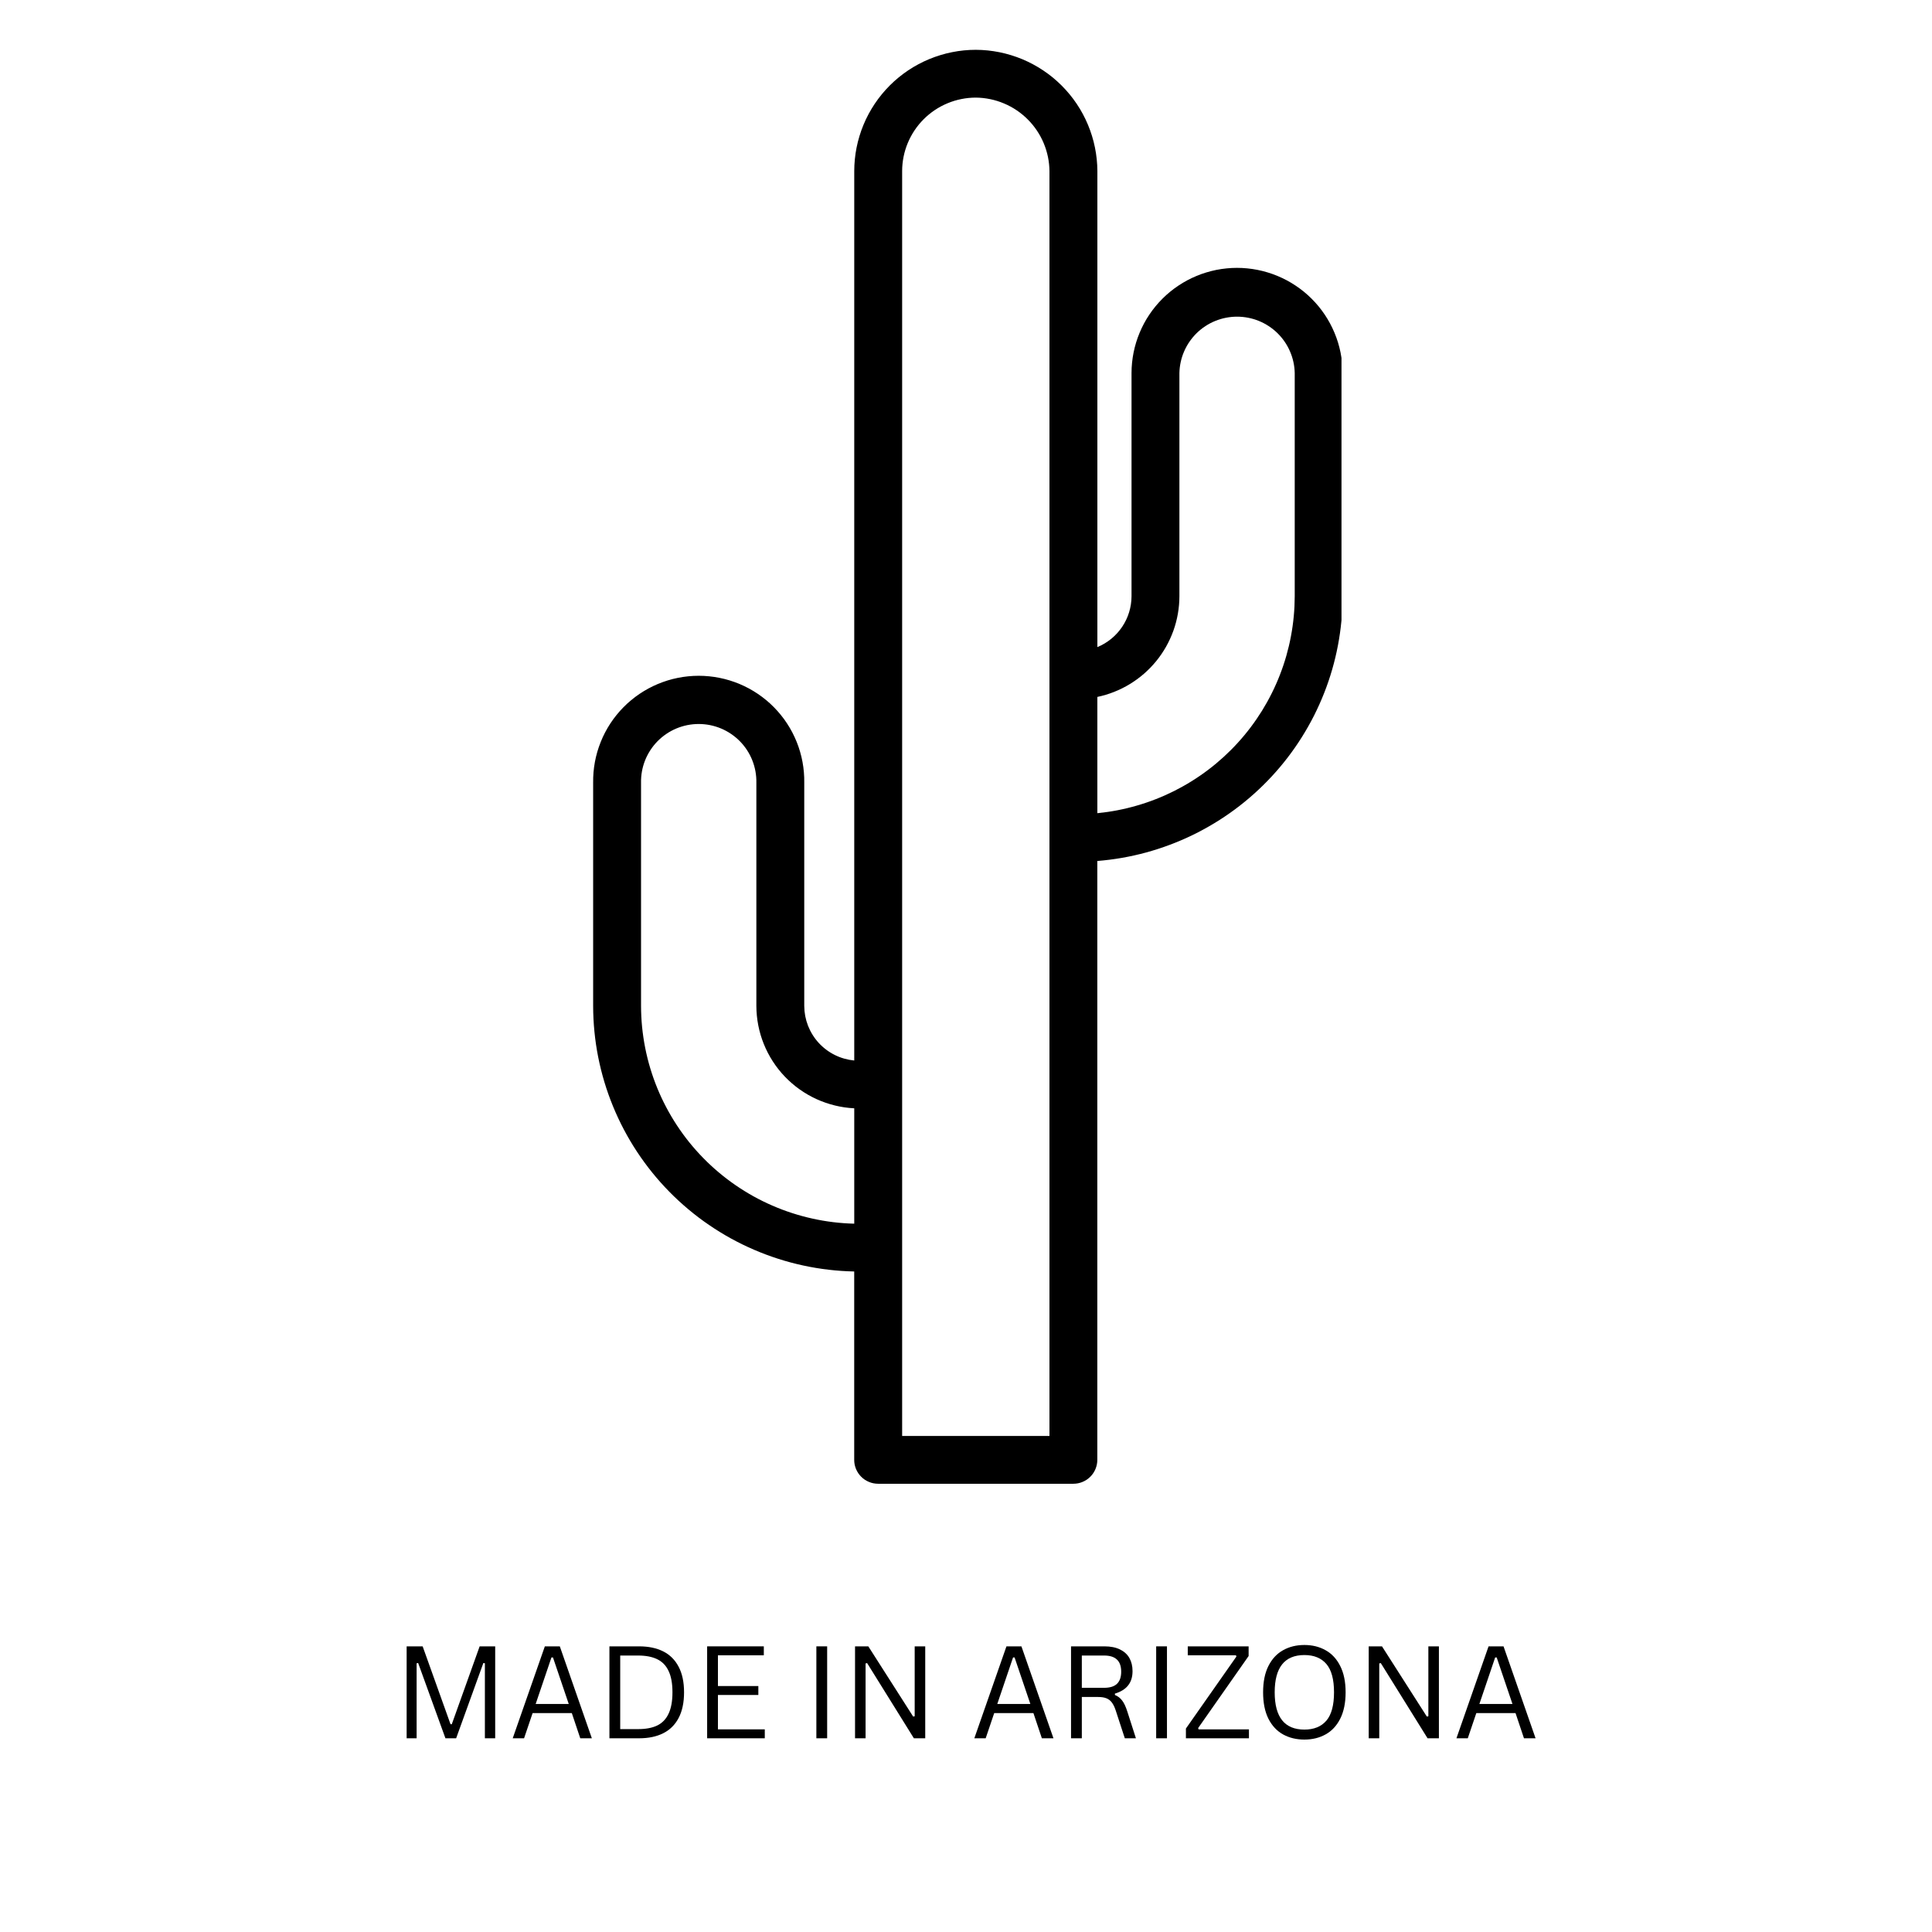 <svg xmlns="http://www.w3.org/2000/svg" xmlns:xlink="http://www.w3.org/1999/xlink" width="500" zoomAndPan="magnify" viewBox="0 0 375 375" height="500" preserveAspectRatio="xMidYMid meet" version="1.0"><defs><g/><clipPath id="2508ea04bd"><path d="M 115 9 L 260.383 9 L 260.383 288 L 115 288 Z M 115 9 " clip-rule="nonzero"/></clipPath></defs><g fill="#000000" fill-opacity="1"><g transform="translate(76.225, 337.4)"><g><path d="M 4.641 0 L 2.703 0 L 2.703 -17.844 L 5.812 -17.844 L 11.219 -2.734 L 11.469 -2.734 L 16.875 -17.844 L 19.891 -17.844 L 19.891 0 L 17.891 0 L 17.891 -14.562 L 17.594 -14.609 L 12.312 0 L 10.234 0 L 4.938 -14.609 L 4.641 -14.562 Z M 4.641 0 "/></g></g></g><g fill="#000000" fill-opacity="1"><g transform="translate(98.816, 337.4)"><g><path d="M 16.062 0 L 13.812 0 L 12.172 -4.891 L 4.562 -4.891 L 2.906 0 L 0.703 0 L 6.938 -17.844 L 9.844 -17.844 Z M 8.219 -15.688 L 5.156 -6.656 L 11.578 -6.656 L 8.516 -15.688 Z M 8.219 -15.688 "/></g></g></g><g fill="#000000" fill-opacity="1"><g transform="translate(115.586, 337.4)"><g><path d="M 8.469 -17.844 C 10.281 -17.844 11.832 -17.52 13.125 -16.875 C 14.426 -16.227 15.426 -15.238 16.125 -13.906 C 16.832 -12.582 17.188 -10.922 17.188 -8.922 C 17.188 -6.922 16.832 -5.254 16.125 -3.922 C 15.426 -2.598 14.426 -1.613 13.125 -0.969 C 11.832 -0.32 10.281 0 8.469 0 L 2.703 0 L 2.703 -17.844 Z M 8.266 -1.781 C 9.754 -1.781 10.984 -2.008 11.953 -2.469 C 12.93 -2.938 13.672 -3.695 14.172 -4.75 C 14.68 -5.801 14.938 -7.191 14.938 -8.922 C 14.938 -10.66 14.68 -12.051 14.172 -13.094 C 13.672 -14.145 12.93 -14.898 11.953 -15.359 C 10.984 -15.828 9.754 -16.062 8.266 -16.062 L 4.797 -16.062 L 4.797 -1.781 Z M 8.266 -1.781 "/></g></g></g><g fill="#000000" fill-opacity="1"><g transform="translate(134.553, 337.4)"><g><path d="M 4.797 -8.406 L 4.797 -1.734 L 13.891 -1.734 L 13.891 0 L 2.703 0 L 2.703 -17.844 L 13.703 -17.844 L 13.703 -16.109 L 4.797 -16.109 L 4.797 -10.141 L 12.641 -10.141 L 12.641 -8.406 Z M 4.797 -8.406 "/></g></g></g><g fill="#000000" fill-opacity="1"><g transform="translate(149.626, 337.4)"><g/></g></g><g fill="#000000" fill-opacity="1"><g transform="translate(155.753, 337.4)"><g><path d="M 4.797 0 L 2.703 0 L 2.703 -17.844 L 4.797 -17.844 Z M 4.797 0 "/></g></g></g><g fill="#000000" fill-opacity="1"><g transform="translate(163.259, 337.4)"><g><path d="M 4.75 0 L 2.703 0 L 2.703 -17.844 L 5.281 -17.844 L 13.984 -4.219 L 14.281 -4.266 L 14.281 -17.844 L 16.328 -17.844 L 16.328 0 L 14.125 0 L 5.047 -14.594 L 4.75 -14.531 Z M 4.75 0 "/></g></g></g><g fill="#000000" fill-opacity="1"><g transform="translate(182.287, 337.4)"><g/></g></g><g fill="#000000" fill-opacity="1"><g transform="translate(188.414, 337.4)"><g><path d="M 16.062 0 L 13.812 0 L 12.172 -4.891 L 4.562 -4.891 L 2.906 0 L 0.703 0 L 6.938 -17.844 L 9.844 -17.844 Z M 8.219 -15.688 L 5.156 -6.656 L 11.578 -6.656 L 8.516 -15.688 Z M 8.219 -15.688 "/></g></g></g><g fill="#000000" fill-opacity="1"><g transform="translate(205.184, 337.4)"><g><path d="M 2.703 0 L 2.703 -17.844 L 9.188 -17.844 C 10.375 -17.844 11.375 -17.645 12.188 -17.25 C 13.008 -16.852 13.625 -16.297 14.031 -15.578 C 14.438 -14.859 14.641 -14.008 14.641 -13.031 C 14.641 -11.914 14.359 -11 13.797 -10.281 C 13.242 -9.562 12.383 -9.023 11.219 -8.672 L 11.219 -8.406 C 11.789 -8.176 12.258 -7.816 12.625 -7.328 C 13 -6.848 13.336 -6.125 13.641 -5.156 L 15.297 0 L 13.141 0 L 11.359 -5.453 C 11.141 -6.098 10.891 -6.602 10.609 -6.969 C 10.336 -7.332 9.988 -7.598 9.562 -7.766 C 9.145 -7.93 8.609 -8.016 7.953 -8.016 L 4.797 -8.016 L 4.797 0 Z M 9.125 -9.797 C 10.238 -9.797 11.066 -10.051 11.609 -10.562 C 12.16 -11.082 12.438 -11.867 12.438 -12.922 C 12.438 -13.984 12.16 -14.77 11.609 -15.281 C 11.066 -15.801 10.238 -16.062 9.125 -16.062 L 4.797 -16.062 L 4.797 -9.797 Z M 9.125 -9.797 "/></g></g></g><g fill="#000000" fill-opacity="1"><g transform="translate(221.71, 337.4)"><g><path d="M 4.797 0 L 2.703 0 L 2.703 -17.844 L 4.797 -17.844 Z M 4.797 0 "/></g></g></g><g fill="#000000" fill-opacity="1"><g transform="translate(229.216, 337.4)"><g><path d="M 13.203 0 L 0.969 0 L 0.969 -1.891 L 10.766 -15.859 L 10.688 -16.109 L 1.328 -16.109 L 1.328 -17.844 L 13.141 -17.844 L 13.141 -15.969 L 3.344 -1.984 L 3.422 -1.734 L 13.203 -1.734 Z M 13.203 0 "/></g></g></g><g fill="#000000" fill-opacity="1"><g transform="translate(243.386, 337.4)"><g><path d="M 9.797 0.25 C 8.242 0.25 6.863 -0.082 5.656 -0.75 C 4.457 -1.414 3.508 -2.43 2.812 -3.797 C 2.125 -5.172 1.781 -6.879 1.781 -8.922 C 1.781 -10.961 2.125 -12.664 2.812 -14.031 C 3.508 -15.406 4.457 -16.426 5.656 -17.094 C 6.863 -17.77 8.242 -18.109 9.797 -18.109 C 11.336 -18.109 12.707 -17.77 13.906 -17.094 C 15.113 -16.426 16.062 -15.406 16.75 -14.031 C 17.445 -12.664 17.797 -10.961 17.797 -8.922 C 17.797 -6.879 17.445 -5.172 16.75 -3.797 C 16.062 -2.43 15.113 -1.414 13.906 -0.75 C 12.707 -0.082 11.336 0.25 9.797 0.25 Z M 9.797 -1.688 C 11.648 -1.688 13.07 -2.266 14.062 -3.422 C 15.051 -4.578 15.547 -6.41 15.547 -8.922 C 15.547 -11.43 15.051 -13.266 14.062 -14.422 C 13.07 -15.578 11.648 -16.156 9.797 -16.156 C 5.953 -16.156 4.031 -13.742 4.031 -8.922 C 4.031 -4.098 5.953 -1.688 9.797 -1.688 Z M 9.797 -1.688 "/></g></g></g><g fill="#000000" fill-opacity="1"><g transform="translate(262.963, 337.4)"><g><path d="M 4.75 0 L 2.703 0 L 2.703 -17.844 L 5.281 -17.844 L 13.984 -4.219 L 14.281 -4.266 L 14.281 -17.844 L 16.328 -17.844 L 16.328 0 L 14.125 0 L 5.047 -14.594 L 4.75 -14.531 Z M 4.75 0 "/></g></g></g><g fill="#000000" fill-opacity="1"><g transform="translate(281.991, 337.4)"><g><path d="M 16.062 0 L 13.812 0 L 12.172 -4.891 L 4.562 -4.891 L 2.906 0 L 0.703 0 L 6.938 -17.844 L 9.844 -17.844 Z M 8.219 -15.688 L 5.156 -6.656 L 11.578 -6.656 L 8.516 -15.688 Z M 8.219 -15.688 "/></g></g></g><g clip-path="url(#2508ea04bd)"><path fill="#000000" d="M 240.082 51.992 C 239.414 51.992 238.746 52.027 238.078 52.094 C 237.414 52.16 236.75 52.258 236.094 52.387 C 235.438 52.52 234.789 52.684 234.148 52.879 C 233.508 53.07 232.879 53.297 232.262 53.555 C 231.641 53.809 231.039 54.094 230.445 54.41 C 229.855 54.727 229.281 55.07 228.727 55.441 C 228.168 55.812 227.633 56.211 227.113 56.633 C 226.598 57.059 226.102 57.504 225.629 57.977 C 225.156 58.449 224.707 58.945 224.281 59.461 C 223.855 59.977 223.457 60.516 223.086 61.07 C 222.711 61.625 222.367 62.199 222.051 62.785 C 221.738 63.375 221.449 63.98 221.195 64.598 C 220.938 65.215 220.711 65.84 220.516 66.48 C 220.32 67.121 220.16 67.766 220.027 68.422 C 219.895 69.078 219.797 69.738 219.73 70.402 C 219.664 71.066 219.629 71.734 219.629 72.402 L 219.629 115.73 C 219.625 116.785 219.469 117.82 219.16 118.832 C 218.852 119.844 218.402 120.785 217.812 121.664 C 217.223 122.543 216.516 123.316 215.699 123.988 C 214.879 124.656 213.98 125.195 213 125.602 L 213 33.211 C 212.996 32.438 212.957 31.672 212.875 30.906 C 212.797 30.141 212.68 29.379 212.527 28.625 C 212.375 27.871 212.184 27.125 211.957 26.387 C 211.73 25.652 211.469 24.93 211.172 24.219 C 210.875 23.508 210.547 22.812 210.18 22.133 C 209.816 21.453 209.418 20.797 208.988 20.156 C 208.559 19.516 208.098 18.898 207.609 18.305 C 207.117 17.711 206.602 17.141 206.055 16.594 C 205.508 16.051 204.938 15.535 204.344 15.043 C 203.746 14.555 203.129 14.098 202.484 13.668 C 201.844 13.242 201.184 12.844 200.504 12.48 C 199.824 12.117 199.129 11.785 198.418 11.488 C 197.703 11.191 196.98 10.934 196.242 10.707 C 195.504 10.48 194.758 10.293 194 10.137 C 193.242 9.984 192.48 9.871 191.715 9.789 C 190.945 9.711 190.176 9.672 189.406 9.668 C 188.633 9.668 187.863 9.707 187.094 9.781 C 186.324 9.859 185.562 9.973 184.805 10.125 C 184.047 10.273 183.297 10.461 182.559 10.688 C 181.82 10.91 181.094 11.172 180.379 11.465 C 179.664 11.762 178.969 12.09 178.289 12.453 C 177.605 12.816 176.945 13.215 176.301 13.641 C 175.66 14.07 175.039 14.527 174.441 15.02 C 173.848 15.508 173.273 16.023 172.727 16.57 C 172.184 17.113 171.664 17.684 171.172 18.281 C 170.684 18.875 170.223 19.496 169.793 20.137 C 169.363 20.777 168.969 21.438 168.602 22.117 C 168.238 22.797 167.906 23.492 167.613 24.203 C 167.316 24.914 167.055 25.641 166.832 26.379 C 166.605 27.117 166.418 27.863 166.266 28.617 C 166.113 29.375 166 30.137 165.926 30.902 C 165.848 31.668 165.809 32.438 165.809 33.211 L 165.809 205.844 C 165.152 205.781 164.508 205.66 163.875 205.48 C 163.238 205.301 162.629 205.066 162.039 204.773 C 161.449 204.48 160.891 204.137 160.363 203.738 C 159.836 203.344 159.352 202.902 158.906 202.418 C 158.461 201.934 158.066 201.41 157.719 200.852 C 157.371 200.293 157.078 199.707 156.836 199.094 C 156.598 198.484 156.418 197.852 156.293 197.207 C 156.172 196.562 156.109 195.91 156.105 195.25 L 156.105 151.926 C 156.117 151.25 156.094 150.574 156.035 149.902 C 155.98 149.227 155.891 148.559 155.766 147.895 C 155.645 147.227 155.488 146.57 155.297 145.922 C 155.109 145.273 154.891 144.633 154.637 144.008 C 154.383 143.379 154.102 142.766 153.789 142.164 C 153.477 141.566 153.133 140.984 152.762 140.418 C 152.391 139.852 151.992 139.305 151.566 138.781 C 151.141 138.254 150.691 137.75 150.215 137.27 C 149.742 136.785 149.242 136.328 148.723 135.898 C 148.199 135.465 147.66 135.059 147.098 134.68 C 146.539 134.301 145.957 133.953 145.363 133.629 C 144.766 133.309 144.156 133.016 143.531 132.754 C 142.906 132.496 142.27 132.266 141.621 132.066 C 140.973 131.867 140.316 131.703 139.652 131.57 C 138.988 131.438 138.32 131.336 137.645 131.27 C 136.973 131.203 136.297 131.168 135.617 131.168 C 134.941 131.168 134.266 131.203 133.59 131.27 C 132.918 131.336 132.246 131.438 131.582 131.57 C 130.918 131.703 130.262 131.867 129.613 132.066 C 128.969 132.266 128.332 132.496 127.707 132.754 C 127.082 133.016 126.469 133.309 125.875 133.629 C 125.277 133.953 124.699 134.301 124.137 134.68 C 123.578 135.059 123.035 135.465 122.516 135.898 C 121.992 136.328 121.496 136.785 121.02 137.27 C 120.543 137.75 120.094 138.254 119.668 138.781 C 119.242 139.305 118.844 139.852 118.473 140.418 C 118.102 140.984 117.762 141.566 117.449 142.164 C 117.133 142.766 116.852 143.379 116.602 144.008 C 116.348 144.633 116.129 145.273 115.938 145.922 C 115.75 146.57 115.594 147.227 115.469 147.895 C 115.348 148.559 115.258 149.227 115.199 149.902 C 115.145 150.574 115.121 151.25 115.129 151.926 L 115.129 195.25 C 115.133 196.918 115.215 198.582 115.379 200.242 C 115.543 201.898 115.785 203.547 116.109 205.184 C 116.434 206.816 116.836 208.434 117.316 210.031 C 117.797 211.629 118.355 213.195 118.988 214.738 C 119.621 216.281 120.328 217.793 121.105 219.266 C 121.887 220.742 122.734 222.176 123.652 223.566 C 124.57 224.957 125.555 226.305 126.605 227.602 C 127.652 228.898 128.762 230.141 129.934 231.332 C 131.102 232.523 132.328 233.652 133.609 234.723 C 134.887 235.797 136.215 236.805 137.594 237.746 C 138.973 238.691 140.391 239.566 141.852 240.371 C 143.316 241.176 144.812 241.91 146.348 242.57 C 147.883 243.23 149.441 243.816 151.035 244.328 C 152.625 244.84 154.234 245.27 155.867 245.625 C 157.5 245.98 159.145 246.254 160.805 246.449 C 162.465 246.645 164.129 246.758 165.801 246.793 L 165.801 283.355 C 165.801 283.66 165.828 283.961 165.887 284.262 C 165.949 284.559 166.035 284.852 166.152 285.133 C 166.27 285.414 166.414 285.68 166.582 285.934 C 166.754 286.188 166.945 286.422 167.16 286.637 C 167.375 286.852 167.609 287.043 167.863 287.215 C 168.117 287.383 168.387 287.523 168.668 287.641 C 168.949 287.758 169.242 287.848 169.539 287.906 C 169.84 287.965 170.141 287.996 170.449 287.996 L 208.34 287.996 C 208.645 287.996 208.945 287.965 209.246 287.906 C 209.543 287.848 209.836 287.758 210.117 287.641 C 210.398 287.523 210.668 287.383 210.922 287.215 C 211.176 287.043 211.41 286.852 211.625 286.637 C 211.84 286.422 212.035 286.188 212.203 285.934 C 212.371 285.68 212.516 285.414 212.633 285.133 C 212.75 284.852 212.836 284.559 212.898 284.262 C 212.957 283.961 212.988 283.66 212.988 283.355 L 212.988 167.117 C 214.586 166.988 216.18 166.785 217.762 166.512 C 219.344 166.234 220.91 165.887 222.461 165.465 C 224.012 165.043 225.535 164.547 227.039 163.984 C 228.543 163.422 230.02 162.789 231.465 162.09 C 232.91 161.387 234.316 160.621 235.691 159.789 C 237.066 158.957 238.395 158.066 239.688 157.109 C 240.977 156.156 242.219 155.141 243.414 154.07 C 244.609 153 245.754 151.875 246.844 150.699 C 247.934 149.523 248.969 148.297 249.945 147.023 C 250.922 145.75 251.836 144.434 252.688 143.078 C 253.543 141.719 254.332 140.324 255.055 138.895 C 255.777 137.461 256.434 136 257.02 134.508 C 257.609 133.016 258.125 131.5 258.57 129.961 C 259.016 128.422 259.391 126.863 259.688 125.289 C 259.988 123.715 260.215 122.129 260.367 120.531 C 260.52 118.938 260.598 117.336 260.602 115.734 L 260.602 72.406 C 260.602 71.738 260.566 71.07 260.496 70.402 C 260.43 69.738 260.332 69.078 260.199 68.422 C 260.066 67.766 259.902 67.117 259.707 66.477 C 259.508 65.836 259.281 65.207 259.023 64.59 C 258.766 63.973 258.477 63.367 258.16 62.777 C 257.844 62.188 257.496 61.617 257.125 61.059 C 256.75 60.504 256.352 59.969 255.926 59.449 C 255.496 58.934 255.047 58.438 254.57 57.965 C 254.098 57.492 253.602 57.047 253.082 56.621 C 252.562 56.199 252.023 55.801 251.465 55.43 C 250.906 55.059 250.332 54.715 249.738 54.398 C 249.148 54.086 248.543 53.801 247.922 53.543 C 247.301 53.289 246.672 53.062 246.027 52.871 C 245.387 52.676 244.738 52.512 244.078 52.383 C 243.422 52.254 242.758 52.156 242.09 52.09 C 241.422 52.023 240.754 51.992 240.082 51.992 Z M 124.426 195.25 L 124.426 151.926 C 124.41 151.184 124.469 150.445 124.602 149.715 C 124.734 148.984 124.938 148.273 125.211 147.582 C 125.488 146.891 125.828 146.234 126.234 145.609 C 126.637 144.988 127.102 144.41 127.621 143.879 C 128.145 143.348 128.711 142.875 129.328 142.457 C 129.945 142.039 130.594 141.688 131.281 141.398 C 131.969 141.113 132.676 140.895 133.406 140.746 C 134.137 140.602 134.875 140.527 135.617 140.527 C 136.363 140.527 137.102 140.602 137.828 140.746 C 138.559 140.895 139.27 141.113 139.953 141.398 C 140.641 141.688 141.293 142.039 141.906 142.457 C 142.523 142.875 143.094 143.348 143.613 143.879 C 144.137 144.41 144.598 144.988 145.004 145.609 C 145.41 146.234 145.75 146.891 146.023 147.582 C 146.297 148.273 146.5 148.984 146.633 149.715 C 146.766 150.445 146.824 151.184 146.809 151.926 L 146.809 195.25 C 146.812 195.883 146.844 196.512 146.906 197.141 C 146.965 197.77 147.059 198.395 147.18 199.016 C 147.301 199.633 147.449 200.246 147.629 200.852 C 147.809 201.457 148.016 202.055 148.254 202.641 C 148.488 203.227 148.754 203.801 149.043 204.359 C 149.332 204.922 149.652 205.465 149.992 205.996 C 150.336 206.527 150.703 207.043 151.094 207.539 C 151.484 208.035 151.898 208.512 152.336 208.969 C 152.773 209.426 153.23 209.859 153.711 210.273 C 154.188 210.688 154.684 211.078 155.199 211.441 C 155.715 211.809 156.246 212.152 156.797 212.469 C 157.344 212.781 157.906 213.074 158.48 213.336 C 159.055 213.598 159.645 213.832 160.242 214.039 C 160.84 214.246 161.445 214.426 162.059 214.574 C 162.676 214.727 163.293 214.844 163.922 214.938 C 164.547 215.027 165.176 215.09 165.809 215.121 L 165.809 237.516 C 164.441 237.48 163.082 237.383 161.727 237.219 C 160.367 237.055 159.023 236.824 157.688 236.527 C 156.355 236.234 155.039 235.875 153.738 235.453 C 152.438 235.035 151.164 234.551 149.91 234.004 C 148.656 233.461 147.434 232.859 146.238 232.195 C 145.047 231.531 143.887 230.812 142.762 230.039 C 141.637 229.266 140.551 228.438 139.508 227.559 C 138.461 226.68 137.461 225.754 136.508 224.777 C 135.551 223.805 134.648 222.785 133.789 221.723 C 132.934 220.66 132.133 219.559 131.383 218.418 C 130.633 217.277 129.938 216.105 129.305 214.898 C 128.668 213.691 128.09 212.457 127.574 211.195 C 127.059 209.93 126.605 208.648 126.211 207.34 C 125.82 206.035 125.492 204.711 125.227 203.375 C 124.965 202.035 124.766 200.691 124.629 199.332 C 124.496 197.977 124.43 196.613 124.426 195.25 Z M 203.699 278.719 L 175.105 278.719 L 175.105 33.211 C 175.105 32.273 175.199 31.344 175.383 30.426 C 175.566 29.508 175.84 28.617 176.199 27.754 C 176.559 26.887 177 26.066 177.52 25.289 C 178.043 24.508 178.637 23.789 179.301 23.125 C 179.965 22.465 180.684 21.875 181.465 21.352 C 182.246 20.832 183.07 20.395 183.938 20.035 C 184.801 19.676 185.695 19.406 186.617 19.223 C 187.535 19.039 188.465 18.945 189.406 18.945 C 190.34 18.953 191.266 19.055 192.184 19.242 C 193.102 19.43 193.988 19.707 194.852 20.07 C 195.715 20.43 196.535 20.871 197.312 21.391 C 198.09 21.914 198.809 22.504 199.469 23.164 C 200.133 23.824 200.723 24.543 201.246 25.316 C 201.77 26.094 202.211 26.91 202.574 27.773 C 202.934 28.633 203.211 29.523 203.402 30.438 C 203.59 31.352 203.691 32.277 203.699 33.211 Z M 251.305 115.734 C 251.301 117.031 251.242 118.328 251.117 119.625 C 250.996 120.918 250.816 122.203 250.574 123.48 C 250.336 124.758 250.035 126.023 249.68 127.273 C 249.324 128.523 248.91 129.754 248.438 130.965 C 247.969 132.176 247.445 133.363 246.863 134.527 C 246.285 135.691 245.652 136.828 244.969 137.934 C 244.281 139.039 243.551 140.109 242.766 141.148 C 241.984 142.188 241.152 143.188 240.277 144.148 C 239.402 145.113 238.484 146.031 237.523 146.91 C 236.562 147.789 235.566 148.621 234.527 149.406 C 233.492 150.191 232.422 150.93 231.316 151.617 C 230.211 152.305 229.074 152.941 227.914 153.527 C 226.75 154.109 225.562 154.641 224.348 155.113 C 223.137 155.59 221.902 156.008 220.652 156.367 C 219.402 156.73 218.137 157.035 216.859 157.281 C 215.578 157.527 214.293 157.711 212.996 157.84 L 212.996 135.273 C 214.113 135.039 215.199 134.711 216.258 134.293 C 217.32 133.871 218.336 133.367 219.309 132.773 C 220.281 132.18 221.199 131.512 222.059 130.762 C 222.914 130.016 223.703 129.199 224.426 128.316 C 225.145 127.434 225.781 126.496 226.344 125.504 C 226.902 124.512 227.371 123.48 227.758 122.41 C 228.141 121.34 228.43 120.242 228.625 119.121 C 228.82 118 228.918 116.871 228.922 115.734 L 228.922 72.406 C 228.938 71.684 229.02 70.969 229.176 70.262 C 229.328 69.555 229.551 68.867 229.84 68.203 C 230.125 67.539 230.477 66.906 230.887 66.312 C 231.297 65.715 231.762 65.164 232.277 64.656 C 232.797 64.148 233.359 63.699 233.965 63.301 C 234.57 62.902 235.211 62.566 235.883 62.293 C 236.555 62.02 237.246 61.812 237.957 61.676 C 238.668 61.535 239.387 61.465 240.113 61.465 C 240.84 61.465 241.559 61.535 242.27 61.676 C 242.98 61.812 243.672 62.02 244.344 62.293 C 245.016 62.566 245.656 62.902 246.262 63.301 C 246.867 63.699 247.43 64.148 247.949 64.656 C 248.465 65.164 248.93 65.715 249.34 66.312 C 249.75 66.906 250.102 67.539 250.387 68.203 C 250.676 68.867 250.898 69.555 251.051 70.262 C 251.207 70.969 251.289 71.684 251.305 72.406 Z M 251.305 115.734 " fill-opacity="1" fill-rule="nonzero"/></g></svg>